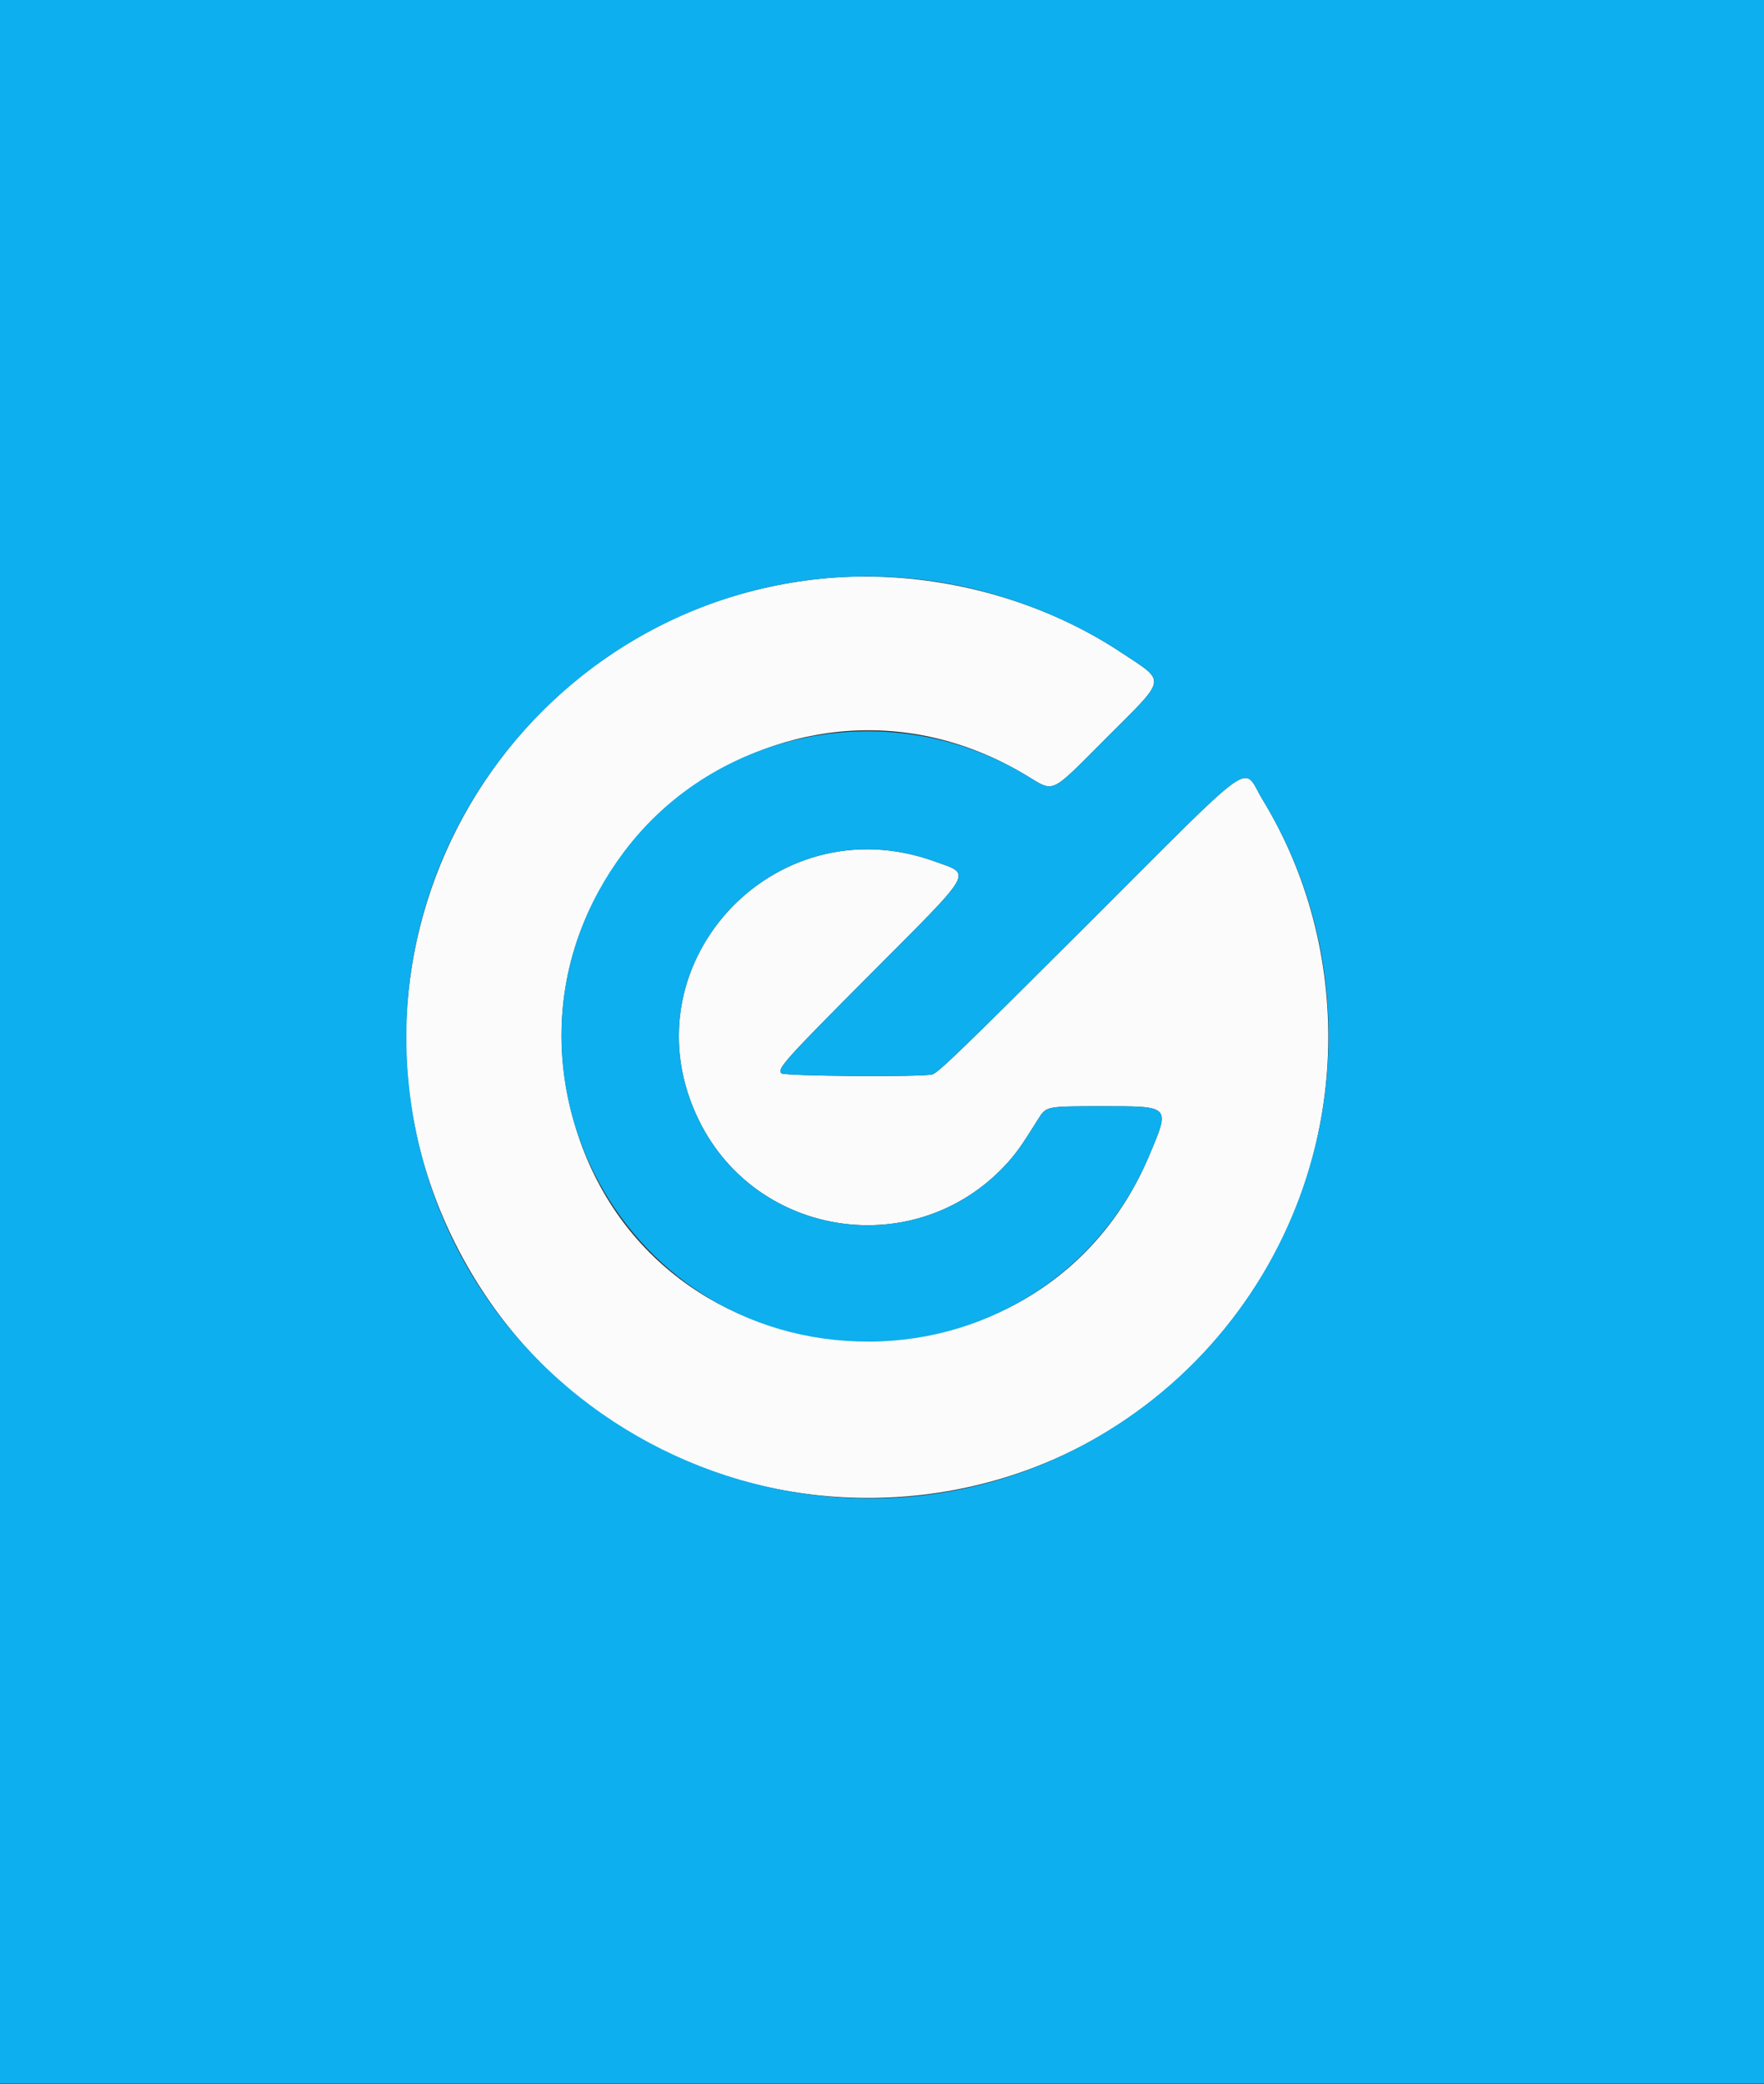 <svg xmlns="http://www.w3.org/2000/svg" viewBox="0 0 400 472.527"><rect x="0" y="0" width="400" height="472.527" fill="#333333" stroke="none"/><g fill-rule="evenodd"><path fill="#fbfbfb" d="M184.304 131.407c-70.96 8.589-112.793 84.568-81.923 148.793 35.171 73.175 136.351 80.299 181.444 12.775 22.227-33.284 23.212-77.655 2.478-111.675-4.789-7.858-.336-11.029-39.688 28.265-28.619 28.577-33.853 33.633-35.215 34.023-2.222.636-33.564.409-34.22-.248-1.009-1.009.842-3.069 20.268-22.56 23.831-23.912 22.982-22.417 14.477-25.486-36.778-13.275-70.64 24.12-53.341 58.906 13.185 26.515 48.831 31.75 69.195 10.163 2.44-2.586 3.799-4.48 7.621-10.62 1.837-2.951 1.737-2.93 14.481-2.937 15.694-.008 15.511-.202 10.655 11.303-24.547 58.155-109.651 54.992-129.471-4.811-20.267-61.15 46.136-114.644 101.376-81.669 6.883 4.109 5.282 4.832 18.451-8.337 13.912-13.912 13.668-12.507 3.356-19.356-19.988-13.277-46.011-19.426-69.944-16.529"/><path fill="#0eafee" d="M0 236.2v236.2h400V0H0v236.2m208.94-104.799c15.759 1.843 32.25 7.861 45.308 16.535 10.312 6.849 10.556 5.444-3.356 19.356-13.169 13.169-11.568 12.446-18.451 8.337-30.419-18.159-70.041-10.491-91.046 17.62-34.47 46.131-1.756 111.154 55.805 110.919 27.859-.114 52.553-16.512 63.336-42.059 4.856-11.505 5.039-11.311-10.655-11.303-12.744.007-12.644-.014-14.481 2.937-3.822 6.14-5.181 8.034-7.621 10.62-20.364 21.587-56.01 16.352-69.195-10.163-17.299-34.786 16.563-72.181 53.341-58.906 8.505 3.069 9.354 1.574-14.477 25.486-19.426 19.491-21.277 21.551-20.268 22.56.656.657 31.998.884 34.22.248 1.362-.39 6.596-5.446 35.215-34.023 39.352-39.294 34.899-36.123 39.688-28.265 28.661 47.027 15.004 109.067-30.903 140.384-62.5 42.636-149.122 5.75-161.764-68.884-11.637-68.699 46.105-129.494 115.304-121.399"/></g></svg>